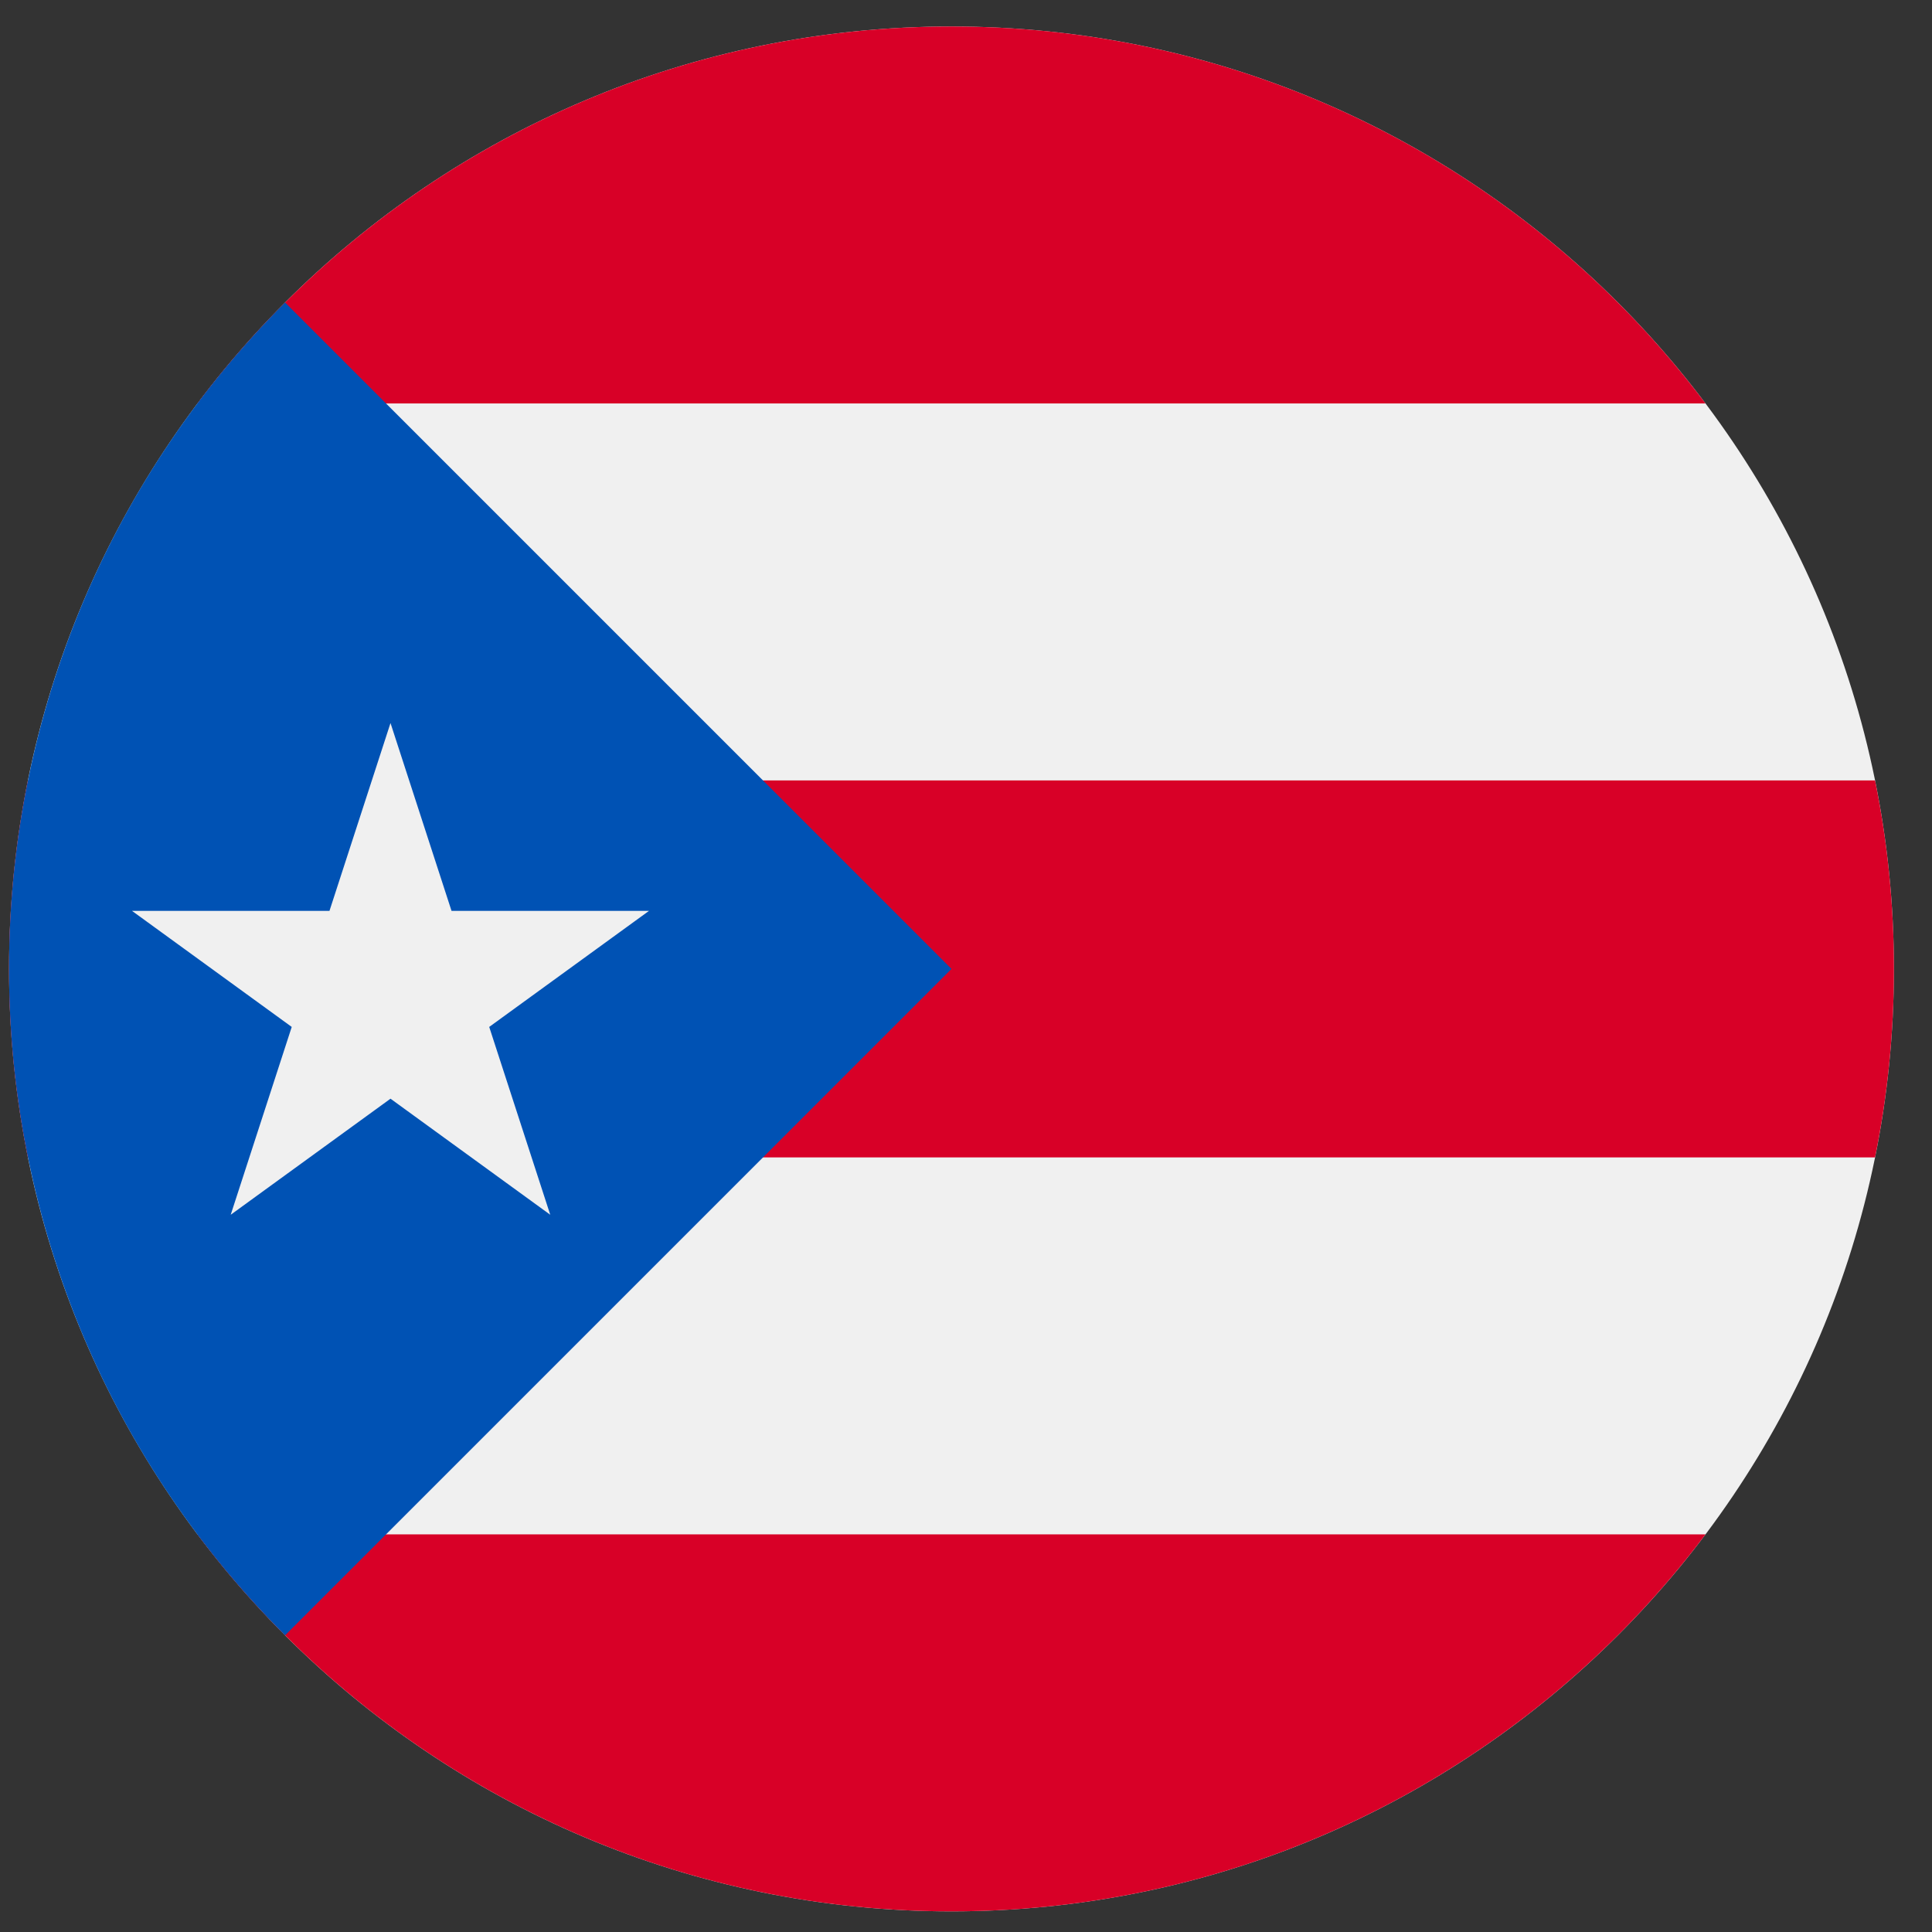 <svg width="41" height="41" viewBox="0 0 41 41" fill="none" xmlns="http://www.w3.org/2000/svg">
<rect x="0" y="0" width="41" height="41" fill="#333333" stroke="none"/>
<g clip-path="url(#clip0_127_5285)">
<path d="M20.192 40.562C31.238 40.562 40.192 31.608 40.192 20.562C40.192 9.516 31.238 0.562 20.192 0.562C9.146 0.562 0.192 9.516 0.192 20.562C0.192 31.608 9.146 40.562 20.192 40.562Z" fill="#F0F0F0"/>
<path d="M20.192 0.562C13.649 0.562 7.84 3.704 4.191 8.562H36.193C32.544 3.704 26.735 0.562 20.192 0.562Z" fill="#D80027"/>
<path d="M20.192 40.562C26.735 40.562 32.544 37.419 36.193 32.562H4.191C7.84 37.419 13.649 40.562 20.192 40.562Z" fill="#D80027"/>
<path d="M0.192 20.562C0.192 21.932 0.33 23.269 0.592 24.562H39.791C40.054 23.269 40.192 21.932 40.192 20.562C40.192 19.192 40.054 17.854 39.791 16.562H0.592C0.33 17.854 0.192 19.192 0.192 20.562H0.192Z" fill="#D80027"/>
<path d="M6.05 6.42C-1.761 14.23 -1.761 26.893 6.05 34.704C9.277 31.476 12.382 28.372 20.192 20.562L6.05 6.42Z" fill="#0052B4"/>
<path d="M8.287 15.344L9.582 19.33H13.773L10.382 21.793L11.677 25.779L8.287 23.316L4.896 25.779L6.191 21.793L2.801 19.33H6.992L8.287 15.344Z" fill="#F0F0F0"/>
</g>
<defs>
<clipPath id="clip0_127_5285">
<rect width="40" height="40" fill="white" transform="translate(0.192 0.562)"/>
</clipPath>
</defs>
</svg>
